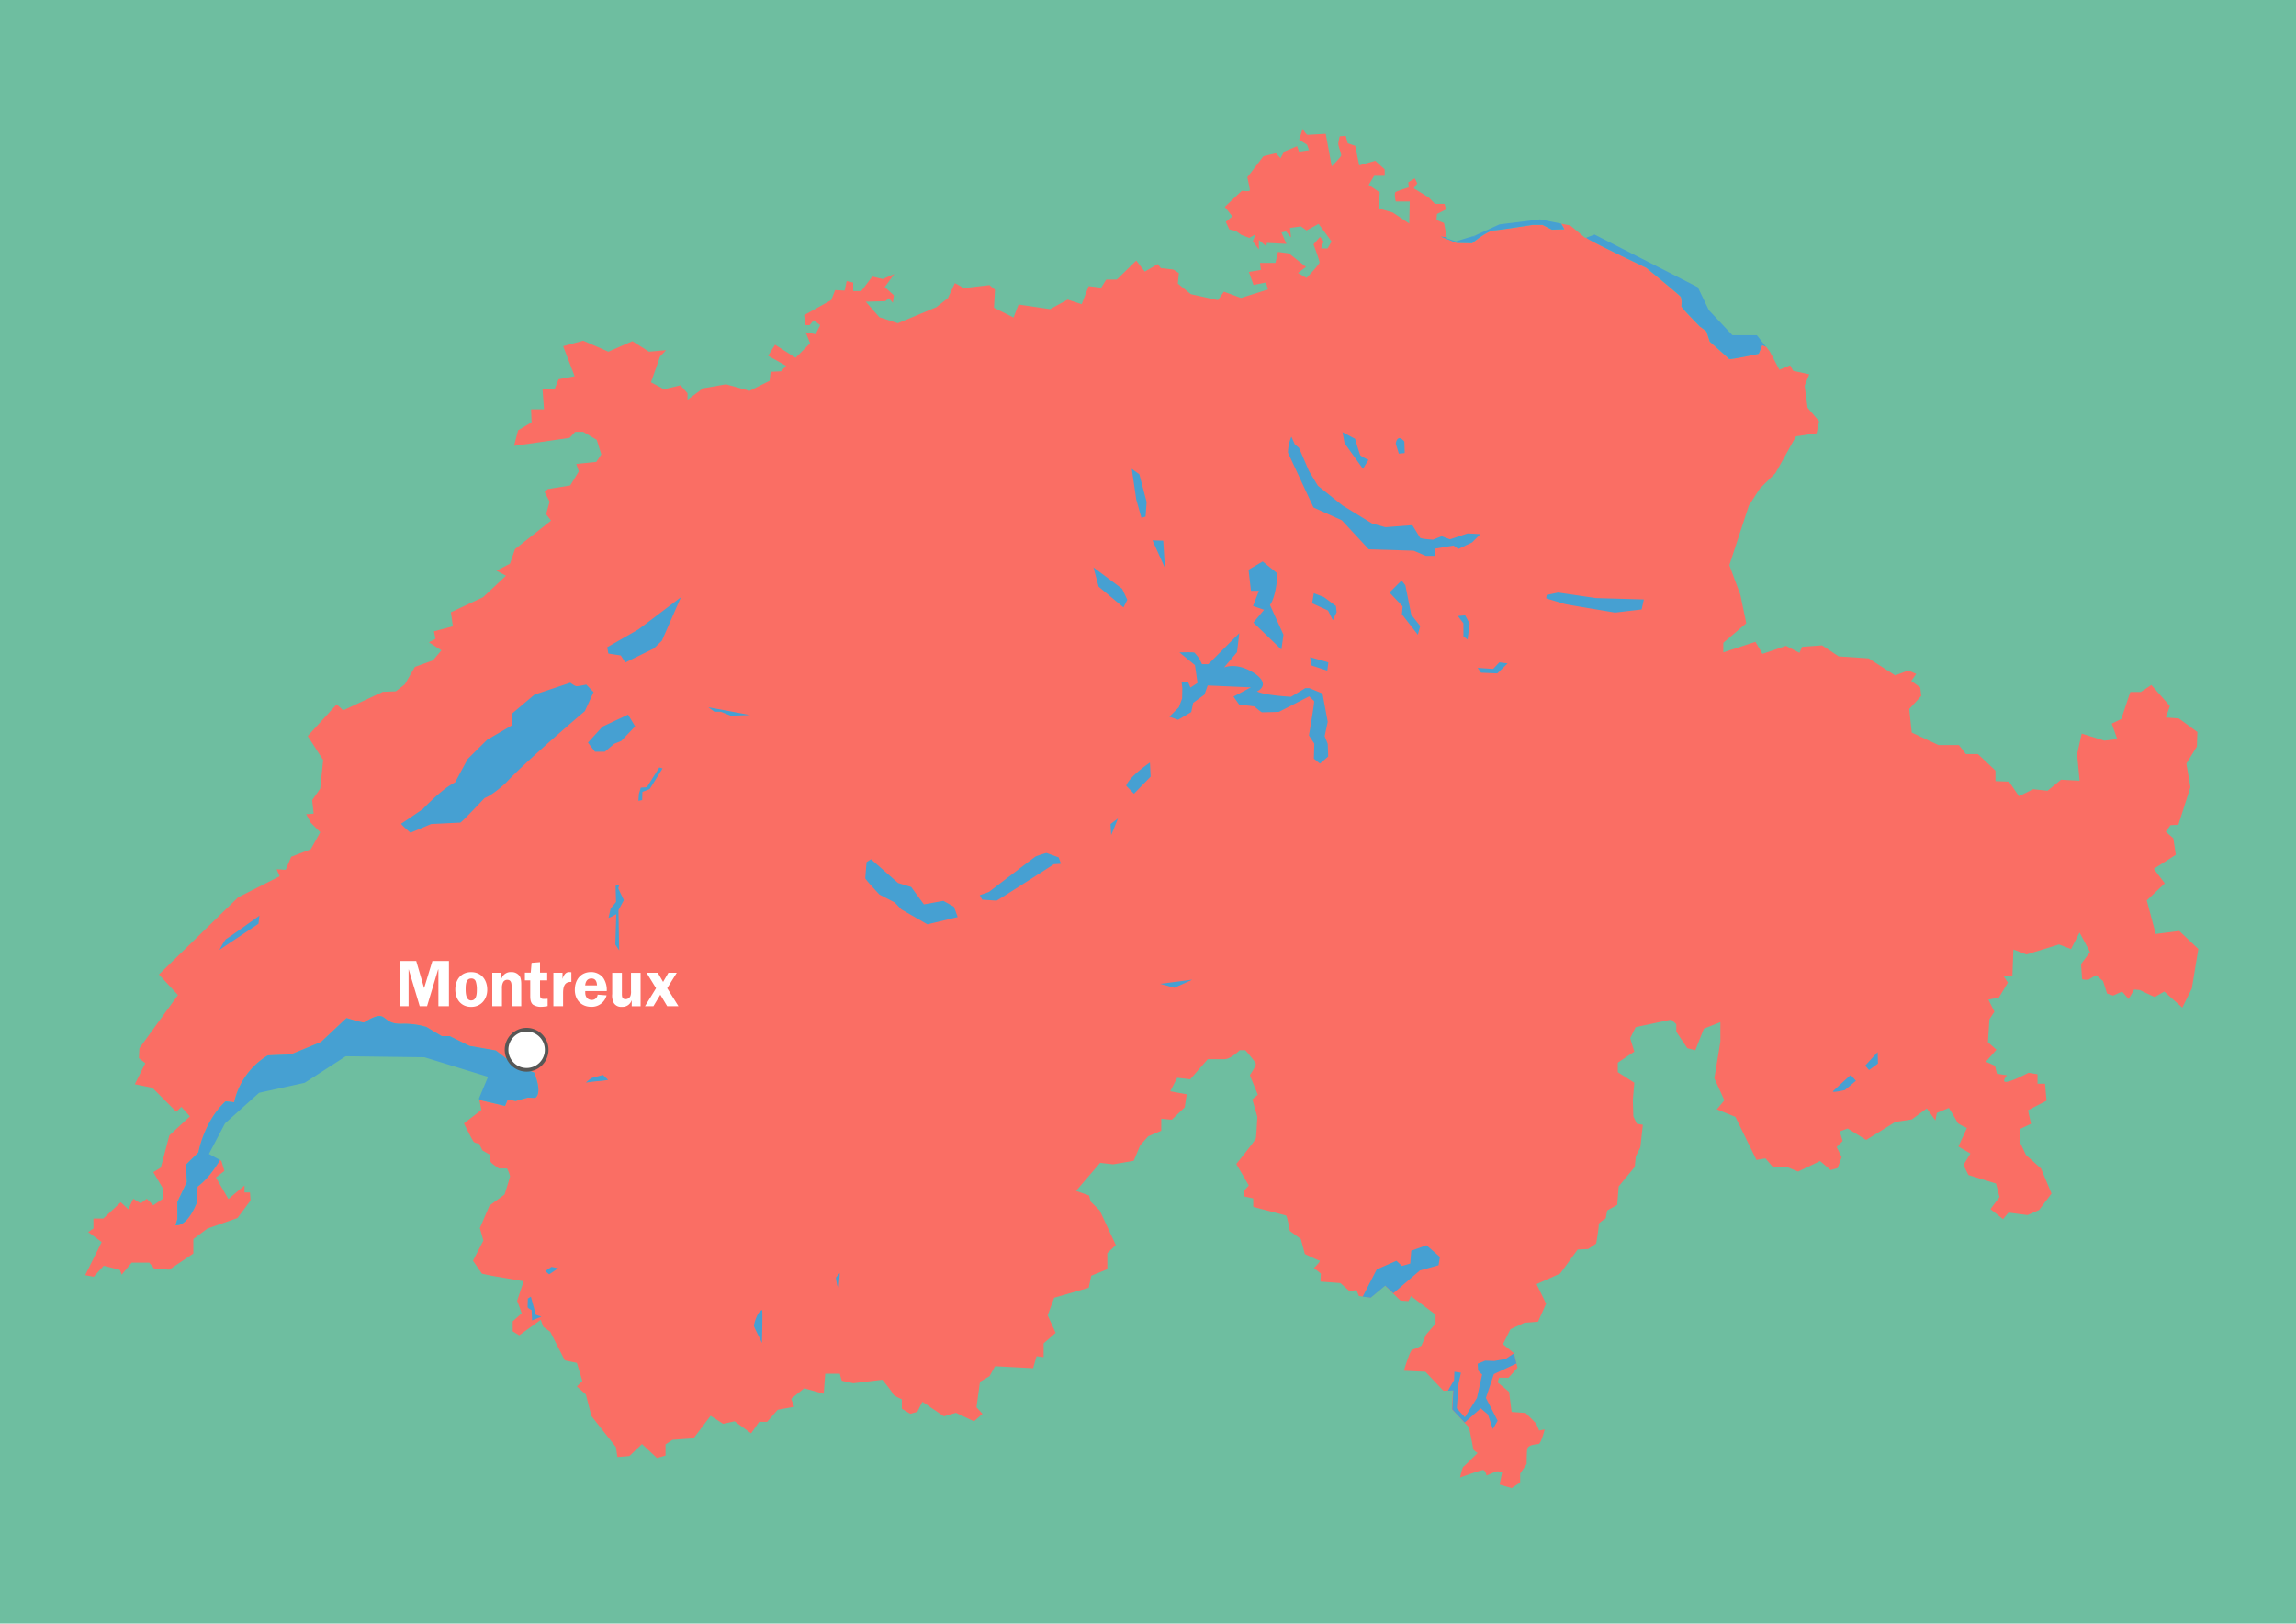 <svg xmlns="http://www.w3.org/2000/svg" width="1000" height="707" viewBox="0 0 1000 707"><defs><style>.a{fill:#6ebea0;}.b{fill:#fa6e64;}.c{fill:#46a0d2;}.d{fill:#fff;}.e{fill:#575756;}</style></defs><path class="a" d="M0 0h1000v707H0z"/><path class="b" d="M949.16 405.4l-10.26 1.31-3.9-14.62 7.85-7.42-4.8-6.33 9.6-6.11-1.09-7.2-3.27-2.84 2-2.84 3.49-.22 5.22-16.35-1.75-10.26 4.58-7.42.22-6.33-8.07-5.89-5.67-.44 1.75-5-8.07-9.16-4.58 3.05h-4.58l-3.93 11.78-4.15 2 2.4 6.76-5.67.65-9.82-3.05-2 8.95 1.09 11.56-8.07-.44-5.89 4.8-6.33-.65-6.11 3.05-4.35-6.36-5.89-.22v-4.58l-7.64-7.2h-5.24l-3.05-3.93h-8.95L832.64 319l-1.09-10.26 5.24-5.67-.44-3.71-3.93-2.84 2.18-3.05-3.49-1.53-5.67 2.18-11.56-7.42-13.09-.87-7.2-4.8-8.73.65-1.09 2.62-5.89-3.05-10.26 3.49-3.05-5.24-14 4.58v-4.15l10-8.51L758 259l-4.8-12.87 8.51-26 4.8-7.42 6.79-6.71 8.94-16 8.95-1.31 1.09-5.24-5-5.89L786 168l2-5-7-1.53-1.31-2.4L775 161l-4.15-7.86-1.64-2.14-1.68-.73-1.5 3.76s-12.49 2.71-12.94 2.26-8.43-7.52-8.43-7.52l-1.5-4.51-2.86-2.11s-8-8.13-8-8.73.3-3.46-.45-4.36S717 116.59 717 116.59s-25.73-12.19-26-13.09v-.07l-.55.2-6.55-5.45-3.92-.78 1.4 2.5-5.42.15-4.06-2.11h-4.36s-14.29 2.26-17 2.41-9.33 5.57-9.33 5.57l-6.77-.15-6.92-2.71 2.61.3-1.21-6.26-3.27-1.31.22-2.62 3.93-2-.65-2.4H625L622.3 86l-6.54-4 1.53-2.18-1.09-2.18-2.84 1.75.22 2.18s-4.8 1.53-5.67 2 0 4.15 0 4.15H614l-.22 9.6-7.2-4.8-6.11-1.75.44-7-4.8-3.27 2.4-3.93h4.58v-2.83L599 70l-7 2-1.75-8.51L587 62.4l-.87-3.27-2.62.22a20.93 20.93 0 0 0-.65 3.27c0 .87 1.31 4.36 1.31 5s-4.15 4.8-4.15 4.8l-2.62-14.18s-7.2.44-7.86.44-2.18-2.62-2.18-2.62l-1.53 4.8 3.45 2.14.87 2.4-4.36.65-.87-2.4-5.67 2.4-1.53 2.84-2-2.18-5.45 1.31-7 9.16s1.09 5 1.09 5.67-3.49.22-3.49.22l-7.42 7 3.27 4.15-2.84 2.4 1.53 3.27 2.84.65 2.4 1.75 3.49 1.31 2.62-1.53-1.09 3.05 2.62 3.49v-4.15l3.27 2.84.22-1.53 8.51.44-2.18-5 2-.44 2.18 2.62-.44-4.15 4.8-.65 2.4 1.75 5.24-2.84 5.67 7.64-1.75 3.05h-2.84l1.09-3.05-1.53-2-2.84 3.27s2.62 7 2.62 7.86-5.67 6.76-5.67 6.76l-3.71-2.18 3.49-2.62-7.42-5.89-4.8-.65-1.09 4.8h-6.76l.44 3.05-5.24.87 2 5.67 5.45-1.09.87 3.05-11.78 3.71-7.43-2.75-2.62 3.71-11.78-2.62-5.66-4.6.44-4.58-2.4-1.53-5.45-.65-1.33-1.73-5.67 3.27-3.71-4.8-8.51 8.29h-4.58l-2.18 3.49-5.45-.65-3.05 7.86-6.11-2-7.64 4.15-13.75-2-2.18 5.67-8.52-4.28.44-7.86-2.4-2-11.13 1.31-3.93-2.18-3.05 6.55-5 3.93-16.8 7-8.07-2.62-5.89-6.76 8.51-.22 1.53-1.31 1.75 2 .44-3.27-3.97-3.57 4.15-5.67-5 2.18-4.58-1.09-4.8 6.33h-3.51v-3.71l-2.84-.65-.87 4.15-4.15-.22-1.74 4.37-11.78 6.55.65 4.36h1.75l1.75-2.18 2.84 2.18-2 3.93-4.36-.87 2 4.8-6.33 6.33-8.95-5.67-3.05 4.8 7.86 4.36-2.18 2.4-4.58.22-.44 3.93-8.73 4.36-10.26-2.84-10 1.75-6.76 5v-2.84l-3.05-3.49-7.2 1.75-5.67-3.05 3.93-11.13 2.62-2.84-7.42.65-7.2-4.58-10.47 4.58-10.97-4.79-8.73 2.4 5 13.09-7 1.31-1.75 4.36h-5.24l.65 8.73h-5.63l.22 5.67-5.89 3.49-1.75 6.76 24.22-3.49 2.4-2.62h3.5l5.89 3.49 2 6.33-2.18 3.27-8.73.87 1.09 3.27-3.71 6.11-9.86 1.6-1.31 1.31 2.18 4.15-1.53 5.45 2.16 2.79-15.71 12.44-2.18 6.33-5.89 3.05 4.15 2.18-10 9.38-14 6.55.87 6.11-8.24 2.18.65 3.27-2.84 1.53 5.45 3.49-3.71 4.36-7.85 2.84-4.39 7.59-3.93 3.05-5.67.22-17.24 8.07-2.84-2.62-12.63 13.8 6.75 10.48-1.31 12.44-3.49 5 .65 5.89-3.27.22 2 3.71 4.15 4.15-4.15 7.42-8.51 3.27-2.4 5.67-3.93-.22 1.31 3.05-18.11 9.16-34.47 33.6 8.29 8.95-16.8 23.13-.22 4.36 2.8 2.2-4.58 9.16 7.64 1.53 10.47 10.47L79 482l3.71 4.15-8.95 8.29-3.71 14-3.27 2 4.15 7v4.58l-4.15 2.84-2.84-2.84-2.62 2-3.27-2-2.18 4.58-3.27-3.05-7.6 7.09h-4.3V535l-2.29 1.53 5.89 4.36-7.2 14.4 3.71.71 4.36-4.8 7 1.75.83 2.13 4.36-5.24H65l2.18 2.62 6.55.44 10.47-7v-6.33l6.14-4.57 13.09-4.58 5.67-7.64-.22-3.49h-2.4v-3.05l-7 5.89-5.45-9.38 3.71-2.84-1.31-4.36-.65-.37c-2.66 4.35-6 8.8-9.77 11.56l-.27 6.8s-3.86 10.66-9.33 10l.8-2.66v-7.46l4.13-8.66-.34-7.61 5.46-5.33s2.4-13.59 11.86-22.25l3.68.43a31.87 31.87 0 0 1 14.66-20.39l10-.4 13.19-5.46 11.06-10.39s7.16 2.21 7.73 1.87c11.05-6.73 6.43 1.05 16.66.63a34.42 34.42 0 0 1 10.39 1.37l6.66 4h3.46l8.66 4.26 11.46 2 8.13 6.26 8.54 3.25s3.86 8.66.53 11.06l-3.33-.06-5.2 1.47-3.46-.67-1.2 2.8-11.19-2.63.95 4.35-7.64 5.89s3.49 7 4.15 7.86 2.4.87 2.4.87l1.53 3.05 3.05 1.75s.44 2.4.44 3.05 3.71 3.05 3.71 3.05h3.49a16.8 16.8 0 0 1 1.31 3.27c0 .65-2.4 8.07-2.4 8.07l-6.55 4.8-4.19 9.81 1.53 5.45L206 549l3.93 5.67 4.15.87 14 2.4-2.84 8.51 2 5.45-3.93 3.49v4.36l2.84 1.75 9.38-6.76 1.09 3.05 3.05 2.18 6.33 12.44 5.24 1.09 2.4 7.86-2.4 2.4 3.93 3.49 2.4 9.38 10.69 13.53.65 4.36 5.24-.44 5.45-5.24 6.55 6.11 3.71-1.09V629l3.05-2 9.16-.65 7.42-9.82 5.45 3.49 5-1.09 7.2 5.24 3.49-5h3.49l4.58-5.24 7.2-1.31-1.31-3.49 5.67-4.58 8.51 2.4.65-8.73h6.33l.87 3.05 5 1.09 12.66-1.53s4.36 5.24 4.58 6.11 3.93 2.4 3.93 2.4v4.15l3.71 2.18 3.05-.87 2.18-4.36 9.38 6.33 5.24-1.53 7.86 3.71 3.71-3.27-2.62-2.84 1.53-11.13 4.15-2.4 2.4-4.36 16.58.87 1.53-5.24 3.05.44V585l5.24-4.58-3.49-7.64 2.84-7.64 15.06-4.36 1.09-5.24 7-2.84v-7l3.71-3.49-7-15.06-3.99-3.93-.65-2.62-5.67-2 10.47-12.22 5.67.65 8.95-1.53 2.84-6.76 3.49-3.93 5.67-2.4v-5.24l4.58.44 5.65-5.41.87-5.67-7.2-1.31 3.05-5.89 5.67.65 7.64-8.73h7.2c2.84 0 6.76-3.93 6.76-3.93h2.4s4.36 5 4.58 5.89-2.62 5-2.62 5l3.49 8.51-2.4 2 2.18 7.64s-.44 8.51-.65 9.38-8.51 11.13-8.51 11.13l5.45 9.38-2 2.18V521l3.93.87v3.71s13.53 3.49 14.18 3.71 1.75 6.76 1.75 6.76l4.8 3.49 1.75 6.55s5.45 2.62 6.33 2.84-2.4 3.27-2.4 3.27l3.05 2.4-.22 3.49 8.73.65 3.93 3.49 3.05-.44 1.09 2.62 5 .65 6.33-5.24 6.76 6.55 3.49.22 1.09-2.18 10.69 8.07v3.93l-4.15 4.8-2 4.8a24.41 24.41 0 0 1-3.93 1.75c-1.09.22-3.71 9.16-3.71 9.16l9.38.44 7.85 8.29 4.15-.22-.44 8.29 7.42 7.86s1.75 8.29 1.75 9.16 2 2 2 2-5.45 5.45-6.11 5.89-1.53 4.8-1.53 4.8 8.95-3.27 10-3.27 1.53 2.4 1.53 2.4 3.05-1.31 4.15-1.75a3.68 3.68 0 0 1 2.62.44l-1.09 5.24 5.24 1.53 3.71-2.4v-3.92l2.84-4.15s0-4.15.22-6.33 3.93-2.18 5-2.4 2.62-6.33 2.62-6.33l-2.4.44-1.31-3.05-4.58-4.58-6.11-.44-1.09-8.73-5-4.15.65-2H657l3.93-4.36-1.53-6.33-4.8-3.93 3.27-6.55L664 576l5.89-.44 3.49-7.86-4.15-8.51 10.26-4.58 7.64-10.47 4.58-.22 3.49-2.4s1.31-7.64 1.09-8.29 3.05-2.62 3.05-2.62l.65-3.49 4.36-2.4.65-8.07 7-8.51.44-4.58 2-3.93 1.09-9.82-2.62-.44-1.53-3.27-.22-7.2.65-7.42-7.2-4.58v-4.15l7.2-4.8-1.81-5.86 2.4-4.8 15.51-3.29 2.18 2v3.27l4.8 7.2 3.49.87 3.71-9.38 7.2-2.84v8.51l-2.62 15.93 4.36 9.6-3.27 3.93 8.07 3.27 9.17 18.75 3.93-.65L772 508h5.89l5.24 2.18 9.6-4.58 4.58 3.93 3.05-.87 1.75-4.8-2.18-4.36 2.62-2.62-1.31-4.15 3.49-1.31 8.07 5 12.66-7.85 7.2-1.09 6.55-4.8 3.71 5.24.65-3.27 5.24-2.18s3.49 5.67 3.71 6.33 4.15 2.4 4.15 2.4l-3.71 8.07 5.24 3.05-3.05 5 2.18 4.36 12 3.71 1.53 5.89-3.93 5.24 5.45 4.36 2.4-2.84 8.29 1.09 5-2.18 5.45-7.2-4.58-10.91-6.55-5.89-2.83-5.95.44-5.45 4.58-2.18-1.31-5.89 8.07-4.15-.65-7.42h-3.27v-4.11l-3.93-.65s-6.55 3.49-9.38 3.93 0-2.84 0-2.84l-4.36-.65-.87-3.49-3.93-1.75 4.58-5.24-3.71-3.27.65-10 2.18-3.27-2.65-5.28 4.58-.87 3.93-6.55-1.75-2.62 3.71-.44.44-11.35 5.67 2.18 14.18-4.36 5.24 2 3.71-7.2 4.58 8.51-3.93 5.24s.44 5.67.44 6.33 2.84.44 2.84.44l3.27-2 3.05 2.62 1.75 5.45 2.62.87 3.93-1.75 2.84 3.27 2.4-4.15 2.4.22 6.55 3.05 4.15-2.4 7.86 7 4.15-8.29 2.84-17.24z"/><path class="c" d="M95.57 413.62s2.46-4.62 3-4.77S113 398.74 113 398.74l-.43 3.54zm159.78-115.51l3.17 3.27-3.78 8.28s-25.15 21.27-34.35 31.18c0 0-5.62 5.32-9.3 6.65 0 0-10.12 10.74-10.63 10.74s-12.68.61-12.68.61l-9 3.78s-4.5-3.78-4-4 9.3-6.24 9.3-6.24 8.49-9 14.11-11.66l5.52-10.22 8.49-8.38 10.74-6.24-.1-5 9.92-8.38 15.64-5.21s1.94 1.53 2.76 1.53 4.19-.71 4.19-.71zm7.06 18.31l11.14-5.22 3.07 5.11-6.03 6.34-3.07 1.23-4.09 3.48h-4.29l-3.07-3.99 6.34-6.95zm34.15-56.34L288.28 279l-3.48 3.37-12.47 6.13-1.94-3.07-5.42-.82-.51-2.76s13.29-7.57 13.6-7.77 18.5-14 18.5-14zM308.52 308l2.66 1.94h2.66c.31 0 4.29 1.74 4.6 1.74s8.28-.31 8.28-.31l-12.06-2.25zm-21.37 26.21l1.43.41-5.62 8.99-3.17 1.23-.1 3.58-1.64.31.21-2.97.81-2.76 2.66-.2 5.42-8.59zm-32 137.21a20.21 20.21 0 0 1 2.56-2l4.91-1.33 2.25 2.15s-2.86.51-3.78.51-5.94.67-5.94.67zm-17.69 82.1l2.76-1.84 2.87.61-3.89 2.66-1.74-1.43zm-6.24 11.15l2.15 7.87 2.45.82-4.08 1.64-.2-4.5s-1.74-.82-1.74-1.33.1-3.68.1-3.68zm100.72 5.82c.3-.07-.1 14.83-.1 14.42s-3.48-7-3.48-7.57 1.43-6.34 3.58-6.85zm33.84-16.15l-.51 6.34a2.52 2.52 0 0 1-.72-1.23c0-.51-.61-2.86-.41-3.17s1.64-1.94 1.64-1.94zm-96.01-169.01l-.51 1.53 2.45 5.11-2.35 4.4.31 17.48-1.67-2.55.41-13.19s-3.48 1.94-3.37 1.53.92-4 .92-4l2.35-2.86-.2-7.05zm107.66-9.92l1.94-1.23 11.76 10.33 5.73 1.74 5.52 7.57 8.49-1.53 4.6 2.56 1.64 4.5-13.19 3.17-11.35-6.52-2.86-3-6.71-3.48s-6.13-6.54-6.13-7.05.56-7.06.56-7.06zm49.29 14.42l4-1.43s19.63-15 20.35-15.44a48.16 48.16 0 0 1 4.7-1.53l5.32 1.94 1 2.76-3.07.2s-24.64 15.85-25 15.85-6.24-.41-6.24-.41zm56.95-30.98l3.27-2.46-2.97 7.26-.3-4.8zm17.17-26.79l.31 6.13-7.26 7.46-3.37-3.48s.41-3.17 10.32-10.11zm8.49-19.94l3.78 1.33 5.73-3.37.82-4 4.91-3.58 1.43-4 18.81.82-7.57 4 2.45 3.48 6.65.82s2.86 2.56 3.37 2.56S557 310 557 310l13.19-6.75s1.84 1.74 2.15 2-2.25 15-2.25 15l2.35 3.58-.2 6.54 2.66 2.15 3.58-3.07-.2-5.52-1.33-3.37 1.33-6.24L576 302l-5.73-2.35h-1.74l-6.24 3.78s-11.55-.61-14.83-2.35c0 0 5.93-2.45-.2-7.26 0 0-7.05-5.62-14.11-3.17l5.62-6.65 1-8.28-13.5 13.5h-2.76l-1.12-2.35a30.69 30.69 0 0 0-2.15-2.66c-.41-.31-6.54-.1-6.54-.1l6.75 5.52 1.12 7.77-3.07 2-1-2.25h-2.86l.31 2.45-.1 4.6-1.43 3.8zm-16.4-107.96l3.31 2.41 3.16 12.04-.45 6.32-1.8.6-2.26-7.97-1.96-13.4zm-16.7 42.89l12.49 9.33 2.26 4.81-1.66 3.31-10.83-9.03-2.26-8.42zm25.73-11.74l4.67.15.75 11.89-5.42-12.04zm41.83 12.79l6.17-3.61 6.47 5.27s-.45 9.78-3.31 13.69l5.88 12.94-.9 6.47-12.2-11.74 4.66-5.57-4.81-1.66 2.56-6.62h-3.46zm27.69 14.6l.75-4.37 4.36 1.66 5.27 3.91.3 2.71-1.65 3.46-2.11-4.21-6.92-3.16zm-.9 23.47l.6 3.61 6.92 2.26.45-3.61-7.97-2.26zm34.6-28.14l5.27-5.27 1.65 2.11 2.56 12.79 3.91 4.97-1.05 3.76-6.92-8.88.3-3.46-5.72-6.02zm-42.73-67.86a18 18 0 0 0-1.5 6.92L572.08 221l12.34 5.57 11.74 12.64 19.56.6 5.27 2.26h3.91l.15-3.16 8-1.35 2.11 1.5 6-2.86 3.61-3.61-5.57-.3-7.67 2.56-3.61-1.35-3.76 1.5s-5.42-.3-5.72-.9-3.31-5.42-3.31-5.42l-11.74.9-5.87-1.66-12.79-7.82-10.73-8.56-3.91-6.47-4.33-10.07-1.81-1.5zm72.53 78.09l3.15-.3 1.96 3.61-.9 6.93-1.81-1.36v-5.72l-2.4-3.16zm8.57 22.57l6.77.46 2.71-2.86 3.61.45-4.51 4.36-7.07-.3-1.51-2.11zm30.09-31.74l5-1.05 16.4 2.41 20.91.6-.95 4.35-11.59 1.35s-21.07-3.46-22-3.76-8-2.41-8-2.41zm-88.92-70.87l.9 4.81 8 11.13 2.41-3.91s-3.31-1.5-3.61-2.11-2.26-7.07-2.26-7.07zm24.53 9.32l-1.35-4.36s.6-4.66 3.76-.9l.15 5zm196.81 270.54l2.26 2.56-4.81 4.06s-6 1.35-5.12.45 7.67-7.07 7.67-7.07zm11.73-9.93l.15 4.97-3.91 2.86-1.65-1.96 5.41-5.87zM593.5 564.66l6.12-11.86 8.57-3.77 2.41 2.26 3.61-1.05.45-5.57 6.62-2.41 5.87 5.12-.6 3.61-8.13 2.26-11.58 9.93-3.52-3.3-6.33 5.24-3.49-.46zm65.9 24.68l1.07 4.43-9.84 4.62-3.46 10.38 5.12 9.93-2.11 3.61-2.11-6.31-3.16-2.71-7 6.19-5.38-5.7.44-8.29-2.33.12s2.66-4.66 2.66-4.51.15-3.76.15-3.76l2.86.45-1.05 4.66-.75 10.83 3.49 3.92 5.27-8.43 2.26-10.23s-1.81-1.5-1.81-2.11-.15-2.56-.15-2.56l3.31-1.35 3.91.15 5-.9zM519.32 426.6l-14.04 1.81 6.21 1.72 7.83-3.53zm123.34-324.09l-.06.03-2.57.79 2.17-.28.46-.54z"/><path class="c" d="M634.37 105.76l6.77.15s6.62-5.42 9.33-5.57 17-2.41 17-2.41h4.36l4.07 2.07 5.42-.15-1.4-2.5-9.17-1.83-17.67 2.18-10.41 4.77-.46.54-2.17.28-5.94 1.83-3.93-1.31-.1-.5-2.61-.3zM717 116.59s14.14 11.59 14.9 12.49.45 3.76.45 4.36 8 8.73 8 8.73l2.86 2.11 1.5 4.51s8 7.07 8.43 7.52 12.86-2.25 12.86-2.25l1.5-3.76 1.68.73-4-5.06h-10.65l-10.26-10.91-4.8-10-44.95-22.91-3.6 1.33v.07c.33.86 26.08 13.04 26.08 13.04zM221.14 478.77l3.46.67 5.2-1.47 3.33.13c3.33-2.4-.53-11.06-.53-11.06l-8.53-3.33-8.13-6.26-11.46-2-8.66-4.26h-3.46l-6.66-4a34.42 34.42 0 0 0-10.39-1.37c-10.23.43-5.61-7.36-16.66-.63-.57.35-7.73-1.87-7.73-1.87l-11.06 10.39-13.19 5.46-10 .4A31.87 31.87 0 0 0 102 480l-3.73-.4c-9.46 8.66-11.86 22.25-11.86 22.25l-5.41 5.3.4 7.59-4.13 8.66v7.46l-.8 2.66c5.46.67 9.33-10 9.33-10l.27-6.8c3.77-2.76 7.11-7.2 9.77-11.56L91 502.5l7-13.31 14.84-13.31 19.86-4.36 17.89-11.56 34.26.44 27.71 8.51-3.93 9.38.14.66 11.19 2.63z"/><circle class="d" cx="229.36" cy="457.13" r="8.73"/><path class="e" d="M229.36 466.66a9.53 9.53 0 1 1 9.53-9.53 9.54 9.54 0 0 1-9.53 9.53zm0-17.47a7.94 7.94 0 1 0 7.94 7.94 7.95 7.95 0 0 0-7.94-7.94z"/><path class="d" d="M186 438.16h-3.2l-4.79-16h-.06v16h-3.87v-19.68h7.2l3.44 11.79 3.61-11.79h7.2v19.67h-4.59v-16h-.12zm26.21-7.16c0 4.16-2.72 7.46-7 7.46-4.47 0-6.91-3.38-6.91-7.6s2.47-7.54 6.91-7.54 7 3.36 7 7.68zm-9.41-.57c0 1.66 0 5.22 2.38 5.22s2.5-2.87 2.5-4.62a11 11 0 0 0-.46-3.61 1.91 1.91 0 0 0-2-1.32c-2.27-.02-2.41 2.65-2.41 4.31zm15.6-6.84v2.47h.06a4.14 4.14 0 0 1 4.19-2.75 4.25 4.25 0 0 1 3.58 1.61c.8 1.09.8 2.92.8 4.24v9h-4.22v-7.83c0-1.49.2-3.67-1.92-3.67a2 2 0 0 0-1.78 1.09 5.33 5.33 0 0 0-.49 2.58v7.83h-4.22v-14.57h4zm10.21 3.32v-3.36h2.55l.37-4.27 3.67-.29v4.56h3.13v3.36h-3.13v5.79c0 1.69 0 2.38 2 2.29l1.32-.06v3.18l-.29.06a16.77 16.77 0 0 1-2.35.26 6.3 6.3 0 0 1-3.76-.95c-1.18-1-1.18-2.73-1.18-4.16v-6.42h-2.38zm16.39-3.32v2.72c.43-1.55 1.29-3.15 3.13-3l.72.06v4.22c-3.21-.17-3.61 2.44-3.61 5v5.56h-4.22v-14.56H245zm9.9 8v.72c0 1.72 1 3.12 2.81 3.12a2.48 2.48 0 0 0 2.58-2.29l3.9.29a6.64 6.64 0 0 1-6.63 5c-4.36 0-7.2-3-7.2-7.37s2.55-7.77 7.08-7.77a6.64 6.64 0 0 1 5.33 2.58 9.35 9.35 0 0 1 1.49 5.71h-9.36zm5.13-2.5c-.09-1.58-.6-3-2.44-3s-2.58 1.38-2.72 3H260zm15.11 9.07v-2.5h-.06a4.14 4.14 0 0 1-4.16 2.78 3.76 3.76 0 0 1-3.56-1.63 7 7 0 0 1-.72-4v-9.18h4.22v9.18c0 1.18.11 2.29 1.61 2.29a2.28 2.28 0 0 0 2.12-1.41 5.79 5.79 0 0 0 .23-2.24v-7.83H279v14.57h-3.9zm15.45-7.83l4.9 7.83h-4.9l-3-5-3 5h-3.67l4.82-7.83-4.16-6.74h4.9l2.32 4 2.32-4h3.64z"/></svg>